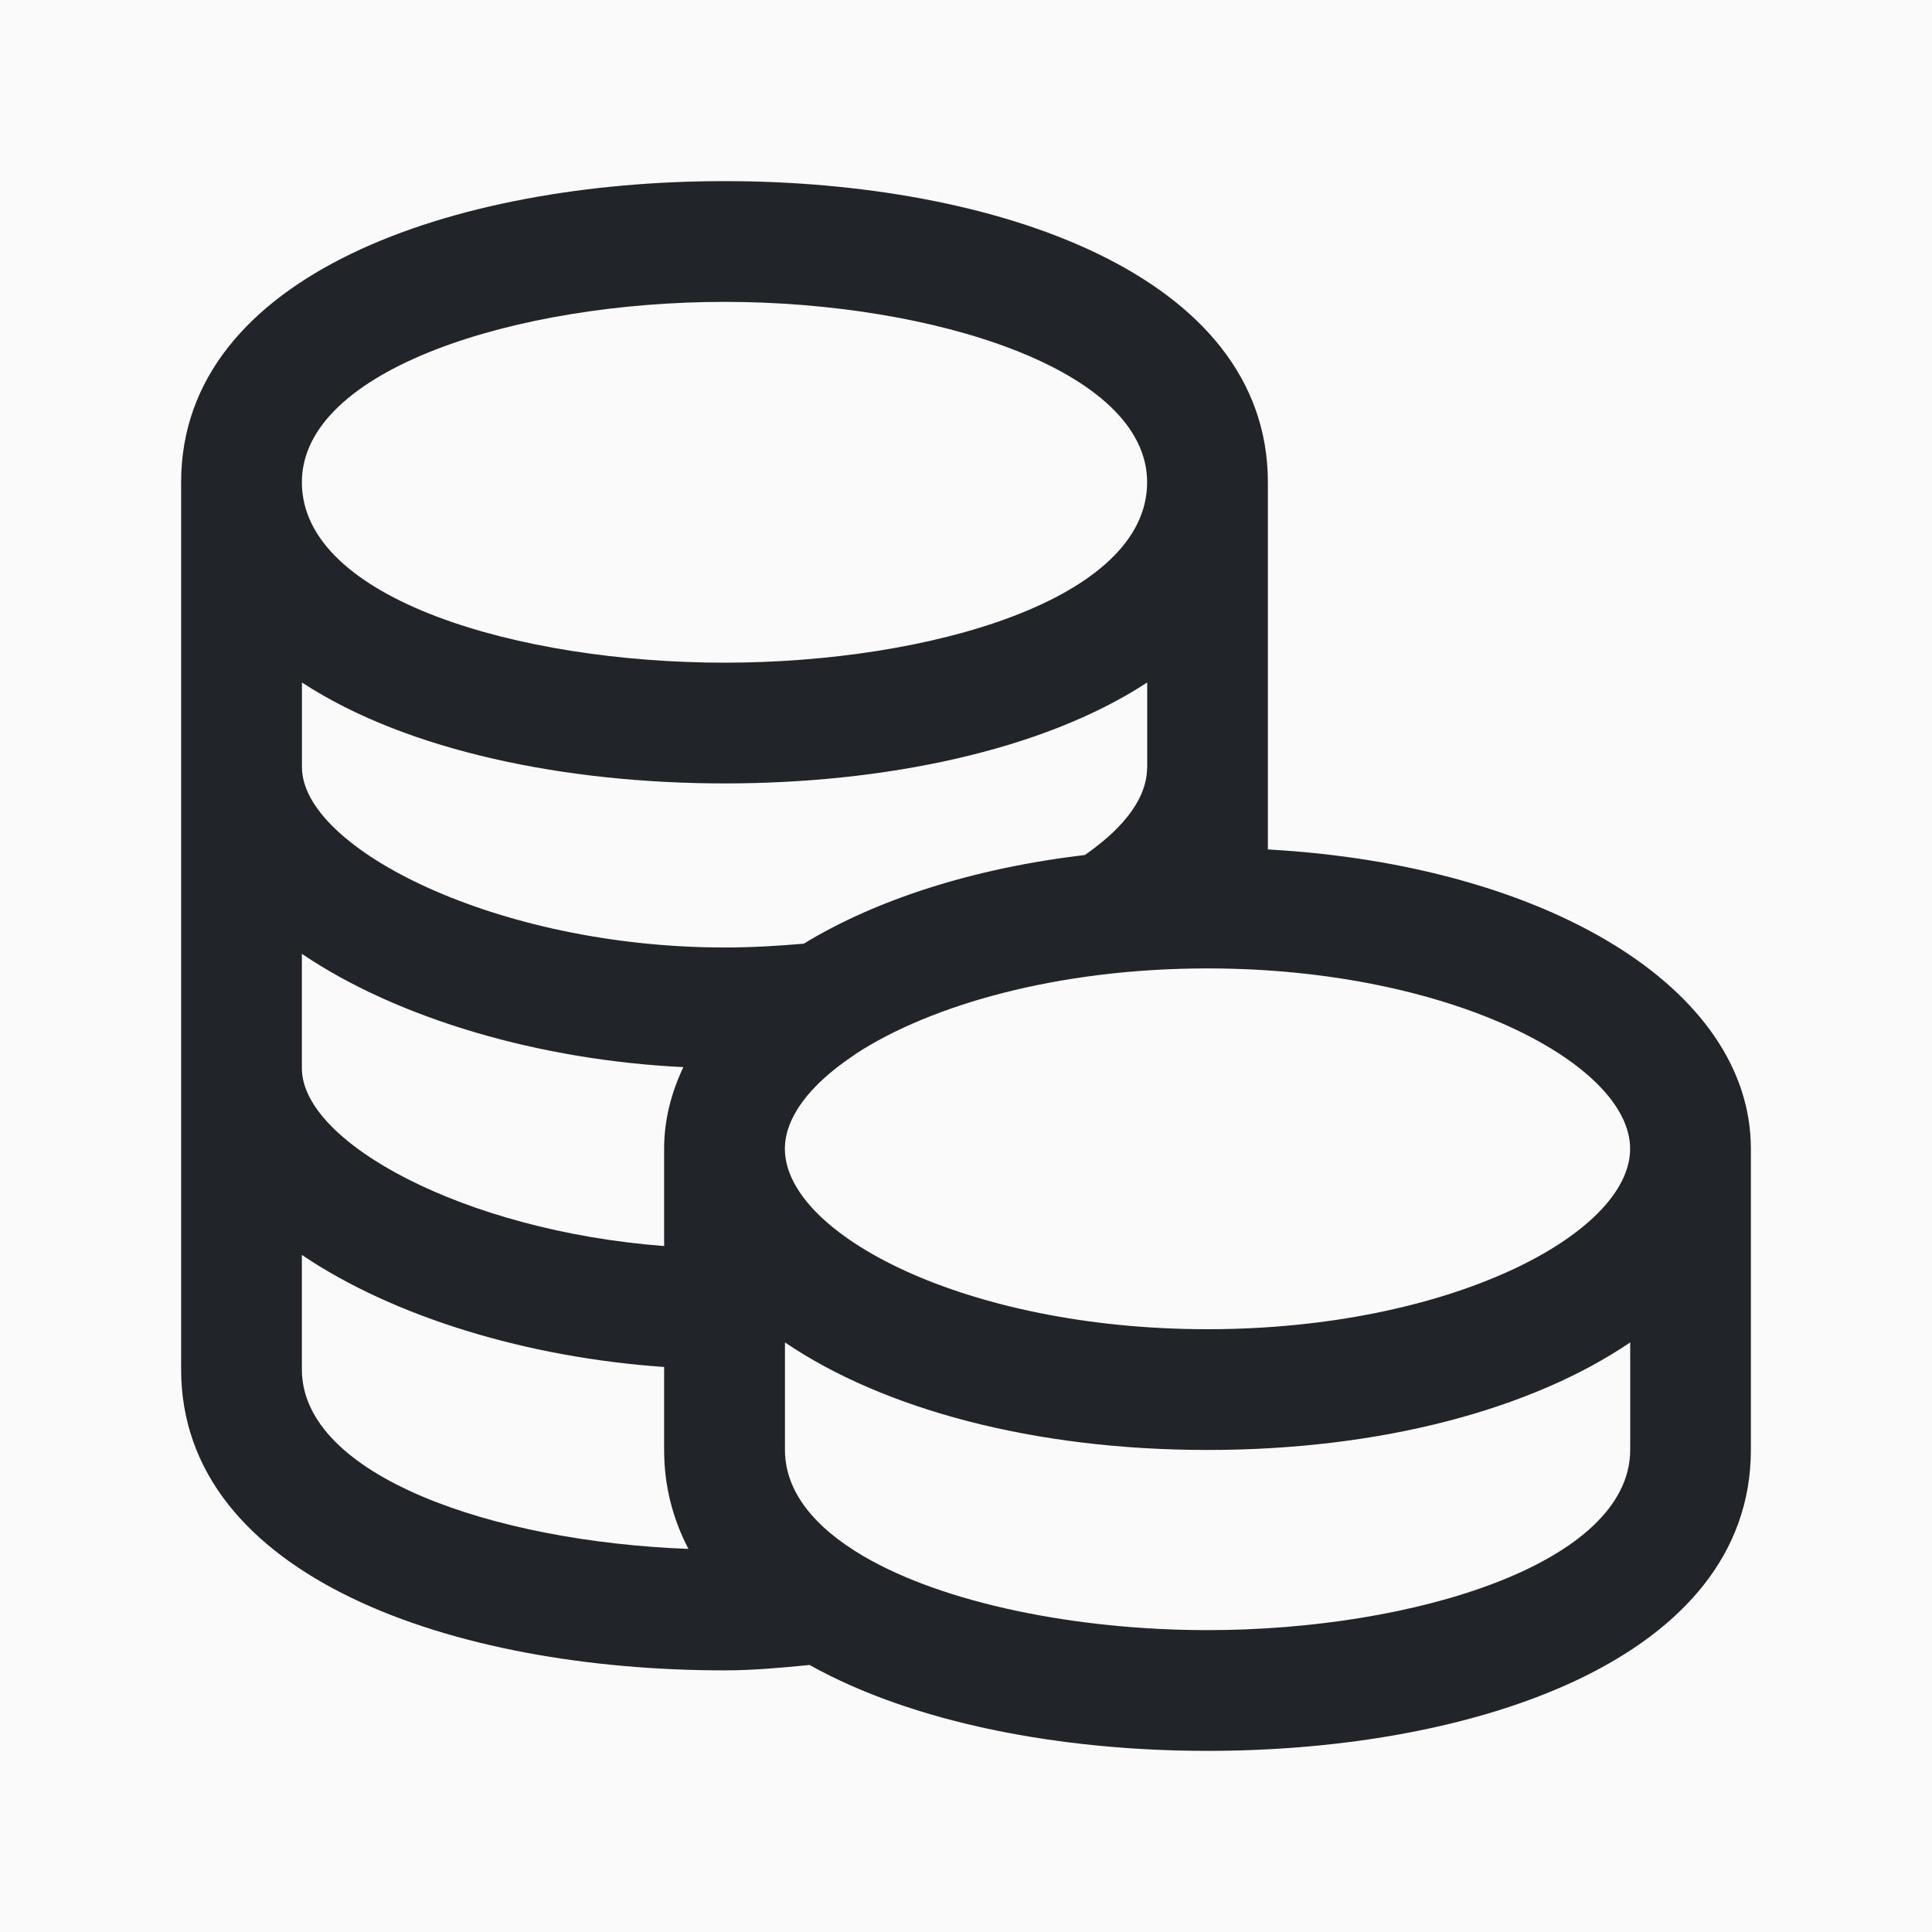 <svg xmlns="http://www.w3.org/2000/svg" fill="none" viewBox="0 0 72 72" height="72" width="72">
<rect fill="#FAFAFA" height="72" width="72"></rect>
<path fill="#212529" d="M65.25 42.807C65.247 36.837 57.651 32.238 47.25 31.656V17.97C47.247 10.221 37.08 6.75 27 6.75C16.92 6.75 6.753 10.218 6.75 17.97V51.03C6.75 58.779 16.92 62.25 27 62.25C28.041 62.25 29.109 62.154 30.171 62.049C34.053 64.218 39.534 65.25 45 65.25C55.077 65.25 65.25 61.779 65.25 54.03V42.807C65.25 42.81 65.25 42.81 65.25 42.807ZM60.75 42.813C60.75 45.987 54.015 49.536 45 49.536C35.985 49.536 29.25 45.987 29.25 42.813C29.25 41.649 30.171 40.437 31.764 39.366C31.818 39.336 31.86 39.294 31.911 39.261C34.683 37.461 39.399 36.09 45 36.09C54.015 36.09 60.75 39.639 60.75 42.813ZM42.75 28.59C42.75 29.943 41.562 31.074 40.431 31.863C36.258 32.358 32.655 33.525 29.952 35.169C28.992 35.25 28.026 35.31 27.003 35.31C18.519 35.31 11.253 31.614 11.253 28.59V25.434C15.156 27.99 21.087 29.196 27.003 29.196C32.919 29.196 38.85 27.99 42.753 25.434V28.59H42.75ZM11.25 35.547C14.859 37.989 20.172 39.516 25.467 39.768C25.011 40.731 24.75 41.745 24.75 42.81C24.75 42.81 24.75 42.81 24.75 42.813V46.437C17.274 45.864 11.25 42.567 11.25 39.813V35.547ZM27 11.25C34.743 11.25 42.75 13.764 42.75 17.973C42.75 22.341 34.635 24.696 27 24.696C19.365 24.696 11.25 22.341 11.25 17.973C11.25 13.764 19.257 11.25 27 11.25ZM11.25 51.03V46.767C14.697 49.098 19.692 50.595 24.75 50.943V54.03C24.75 55.395 25.08 56.619 25.656 57.723C18.357 57.45 11.25 54.993 11.25 51.03ZM45 60.75C40.143 60.75 35.184 59.76 32.163 57.984C30.366 56.928 29.253 55.596 29.253 54.03V50.028C32.907 52.506 38.505 54.036 45.003 54.036C51.501 54.036 57.099 52.506 60.753 50.028V54.03C60.75 58.236 52.743 60.75 45 60.75Z"></path>
</svg>
